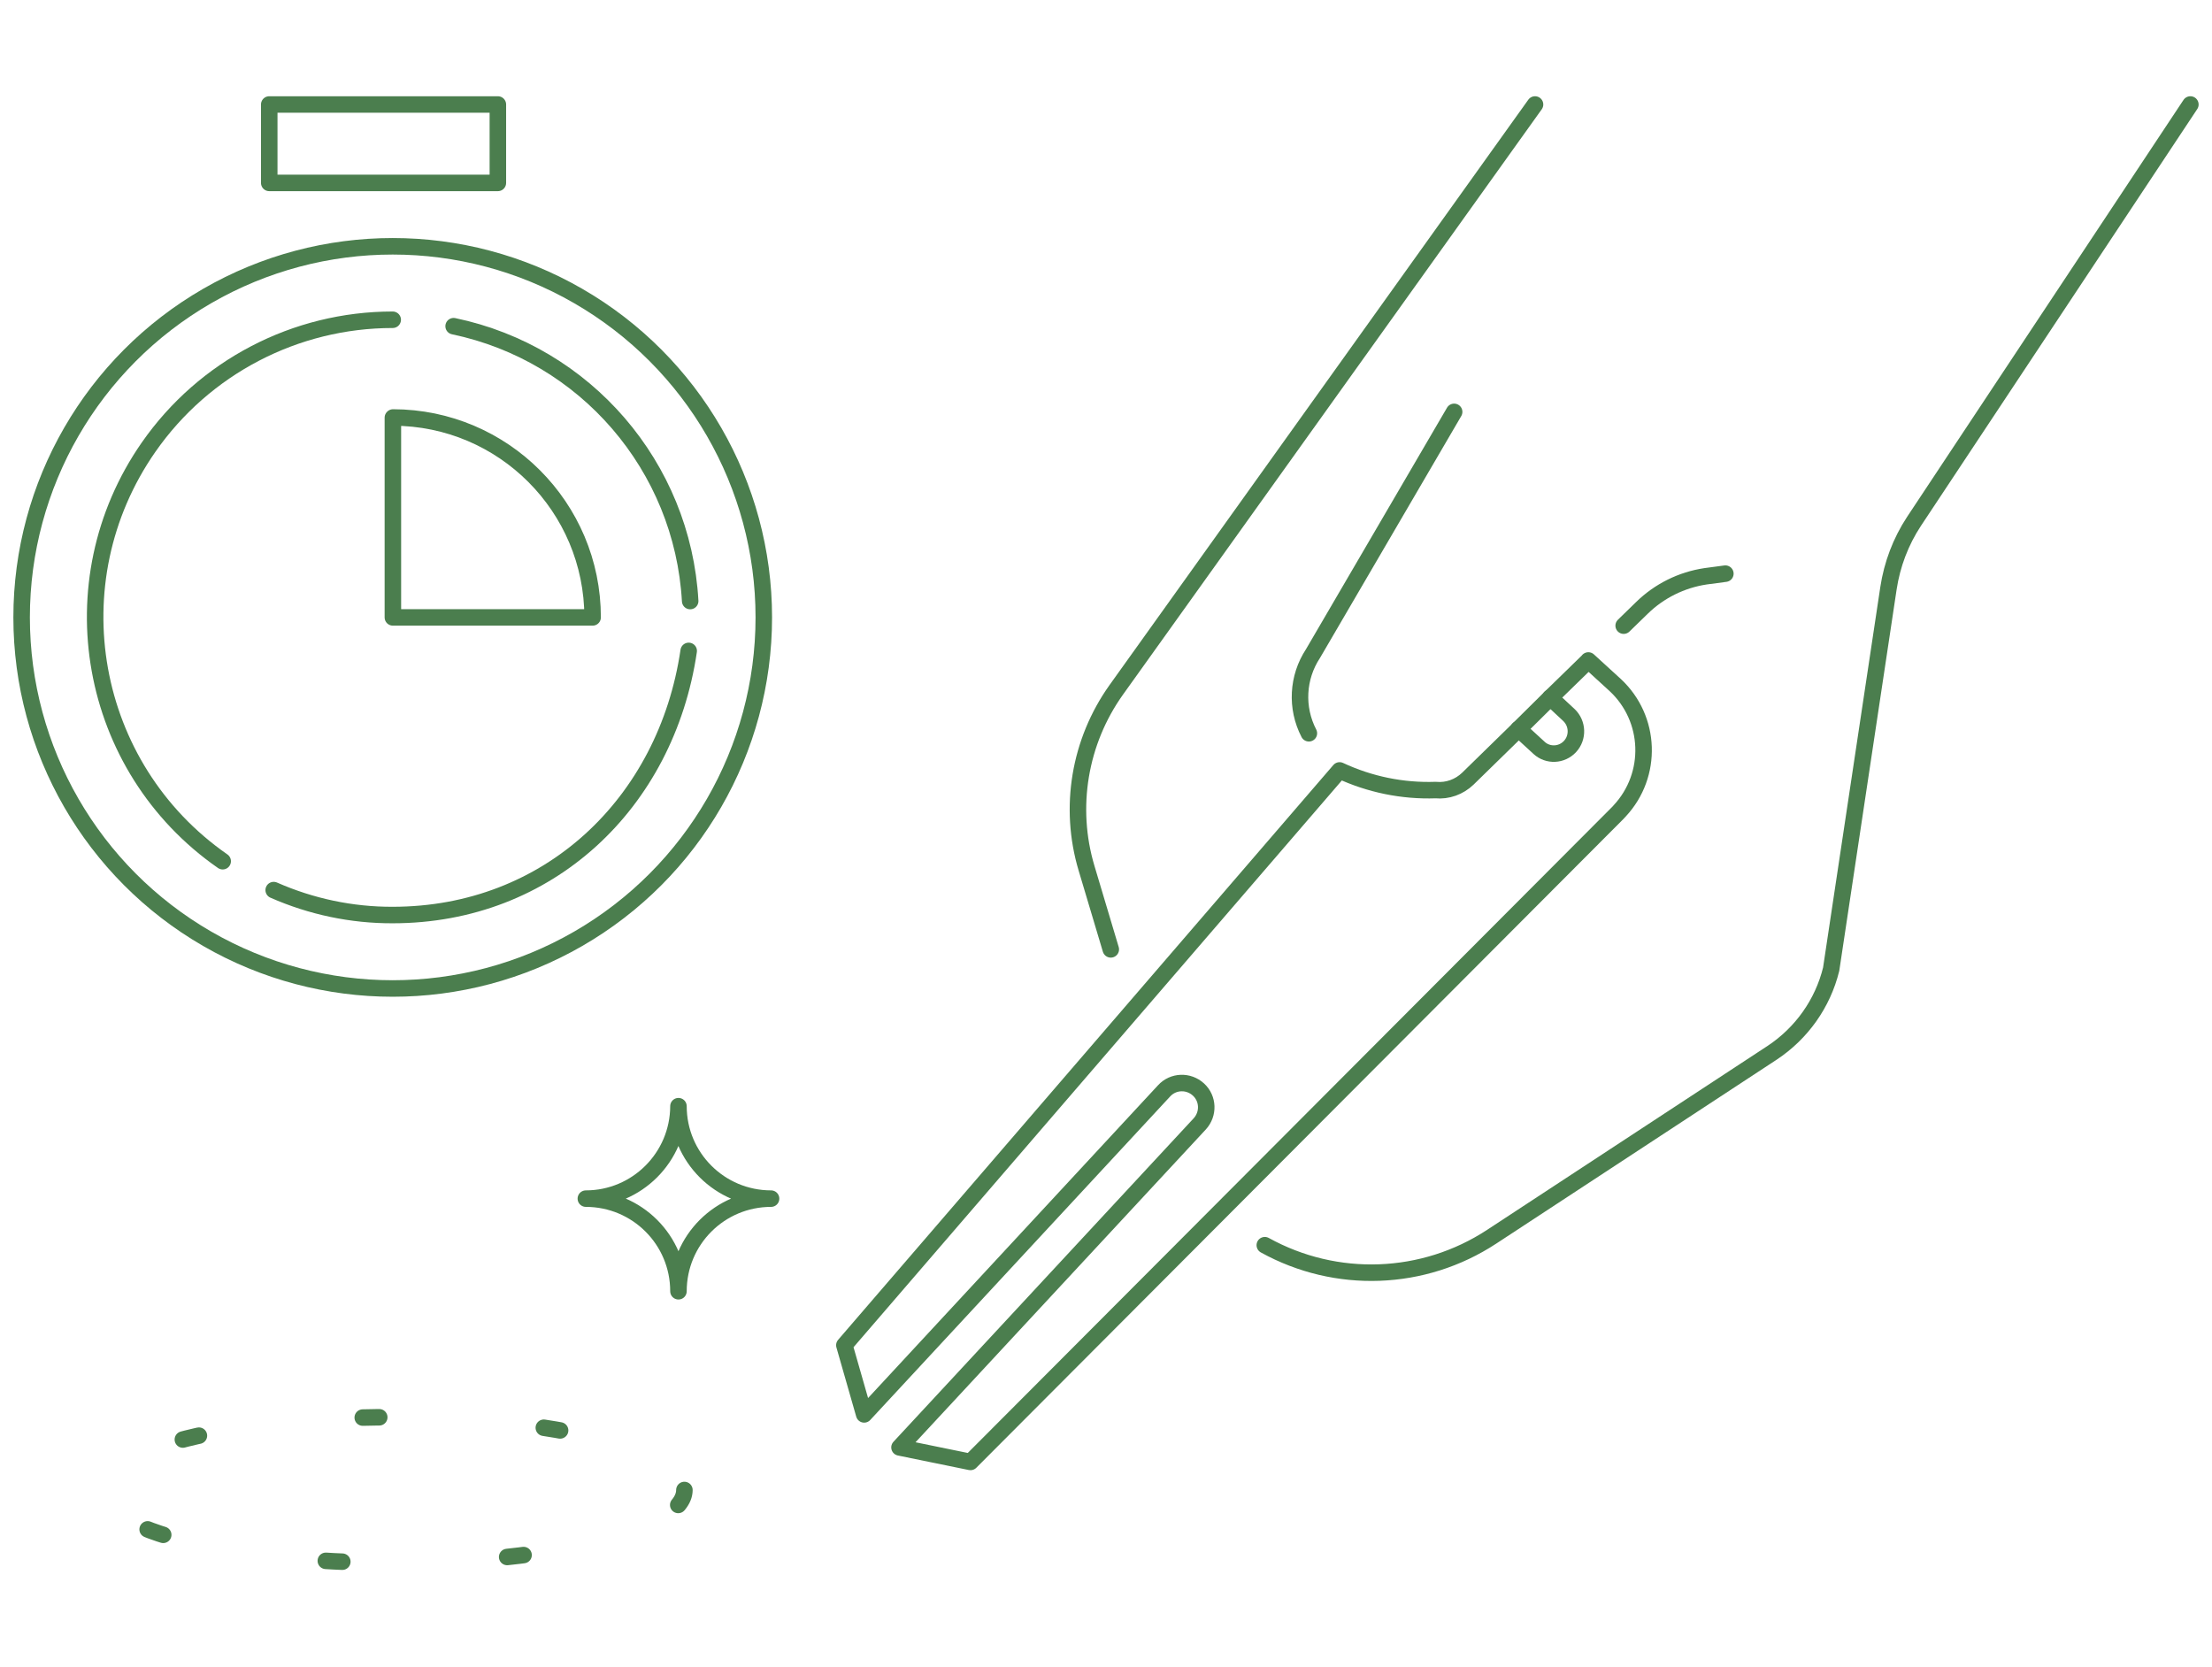 <?xml version="1.0" encoding="UTF-8"?><svg id="b" xmlns="http://www.w3.org/2000/svg" xmlns:xlink="http://www.w3.org/1999/xlink" viewBox="0 0 134 101" width="134" height="101"><defs><clipPath id="e"><rect x=".25" y="5.26" width="133.5" height="90.48" style="fill:none;"/></clipPath></defs><g id="c"><rect width="134" height="101" style="fill:none;"/><g id="d"><g style="clip-path:url(#e);"><g id="f"><path id="g" d="M93.91,42.26l1.14,1.06c.53.51.56,1.36.06,1.9-.5.54-1.34.58-1.88.08,0,0-.01-.01-.02-.02l-1.22-1.12" style="fill:none; stroke:#4b7e4e; stroke-linecap:round; stroke-linejoin:round;"/><path id="h" d="M76.62,75.43c4.32,2.39,9.61,2.2,13.74-.51l17-11.15c1.78-1.18,3.06-2.98,3.57-5.06l3.47-23.07c.22-1.45.74-2.83,1.55-4.06l16.74-25.25" style="fill:none; stroke:#4b7e4e; stroke-linecap:round; stroke-linejoin:round;"/><path id="i" d="M67.29,57.51l-1.47-4.92c-1.1-3.68-.43-7.67,1.8-10.8L92.99,6.33" style="fill:none; stroke:#4b7e4e; stroke-linecap:round; stroke-linejoin:round;"/><path id="j" d="M96.22,40.01l1.63,1.49c2.18,2.03,2.3,5.44.27,7.62-.04.04-.08.08-.11.12l-39.22,39.32-4.3-.88,18.19-19.6c.55-.6.52-1.53-.08-2.08s-1.53-.52-2.08.08h0l-18.17,19.6-1.2-4.19,30-34.82c1.82.85,3.81,1.26,5.82,1.19.72.07,1.43-.19,1.95-.69l3.07-3,1.92-1.9,2.31-2.25" style="fill:none; stroke:#4b7e4e; stroke-linecap:round; stroke-linejoin:round;"/><path id="k" d="M98.36,37.9l1.1-1.07c1.05-1.03,2.4-1.7,3.86-1.92l1.2-.16" style="fill:none; stroke:#4b7e4e; stroke-linecap:round; stroke-linejoin:round;"/><path id="l" d="M79.29,44.42c-.8-1.54-.7-3.39.25-4.83l8.55-14.64" style="fill:none; stroke:#4b7e4e; stroke-linecap:round; stroke-linejoin:round;"/><path id="m" d="M41.46,90.26c0,2.44-7.91,4.41-17.67,4.41s-17.66-1.98-17.66-4.41,7.91-4.41,17.66-4.41,17.67,1.98,17.67,4.41Z" style="fill:none; stroke:#4b7e4e; stroke-dasharray:1 10; stroke-linecap:round; stroke-linejoin:round;"/><path id="n" d="M41.1,78.22h0c0-3.1-2.51-5.61-5.61-5.61h0c3.09,0,5.6-2.51,5.61-5.6,0,3.09,2.51,5.6,5.61,5.6-3.1,0-5.61,2.51-5.61,5.61Z" style="fill:none; stroke:#4b7e4e; stroke-linecap:round; stroke-linejoin:round;"/><circle id="o" cx="23.79" cy="37.4" r="22.48" style="fill:none; stroke:#4b7e4e; stroke-linecap:round; stroke-linejoin:round;"/><path id="p" d="M27.48,19.76c7.99,1.67,13.87,8.5,14.33,16.65" style="fill:none; stroke:#4b7e4e; stroke-linecap:round; stroke-linejoin:round;"/><path id="q" d="M13.49,52.17c-8.17-5.68-10.18-16.91-4.49-25.08,3.37-4.84,8.89-7.72,14.79-7.72" style="fill:none; stroke:#4b7e4e; stroke-linecap:round; stroke-linejoin:round;"/><path id="r" d="M16.58,53.92c2.27,1,4.73,1.52,7.21,1.51,9.43,0,16.57-6.76,17.93-16" style="fill:none; stroke:#4b7e4e; stroke-linecap:round; stroke-linejoin:round;"/><rect id="s" x="16.31" y="6.33" width="13.85" height="4.75" style="fill:none; stroke:#4b7e4e; stroke-linecap:round; stroke-linejoin:round;"/><path id="t" d="M23.8,25.3v12.1h12.1,0c0-6.68-5.41-12.1-12.09-12.11,0,0,0,0,0,0h0Z" style="fill:none; stroke:#4b7e4e; stroke-linecap:round; stroke-linejoin:round;"/></g></g></g></g></svg>